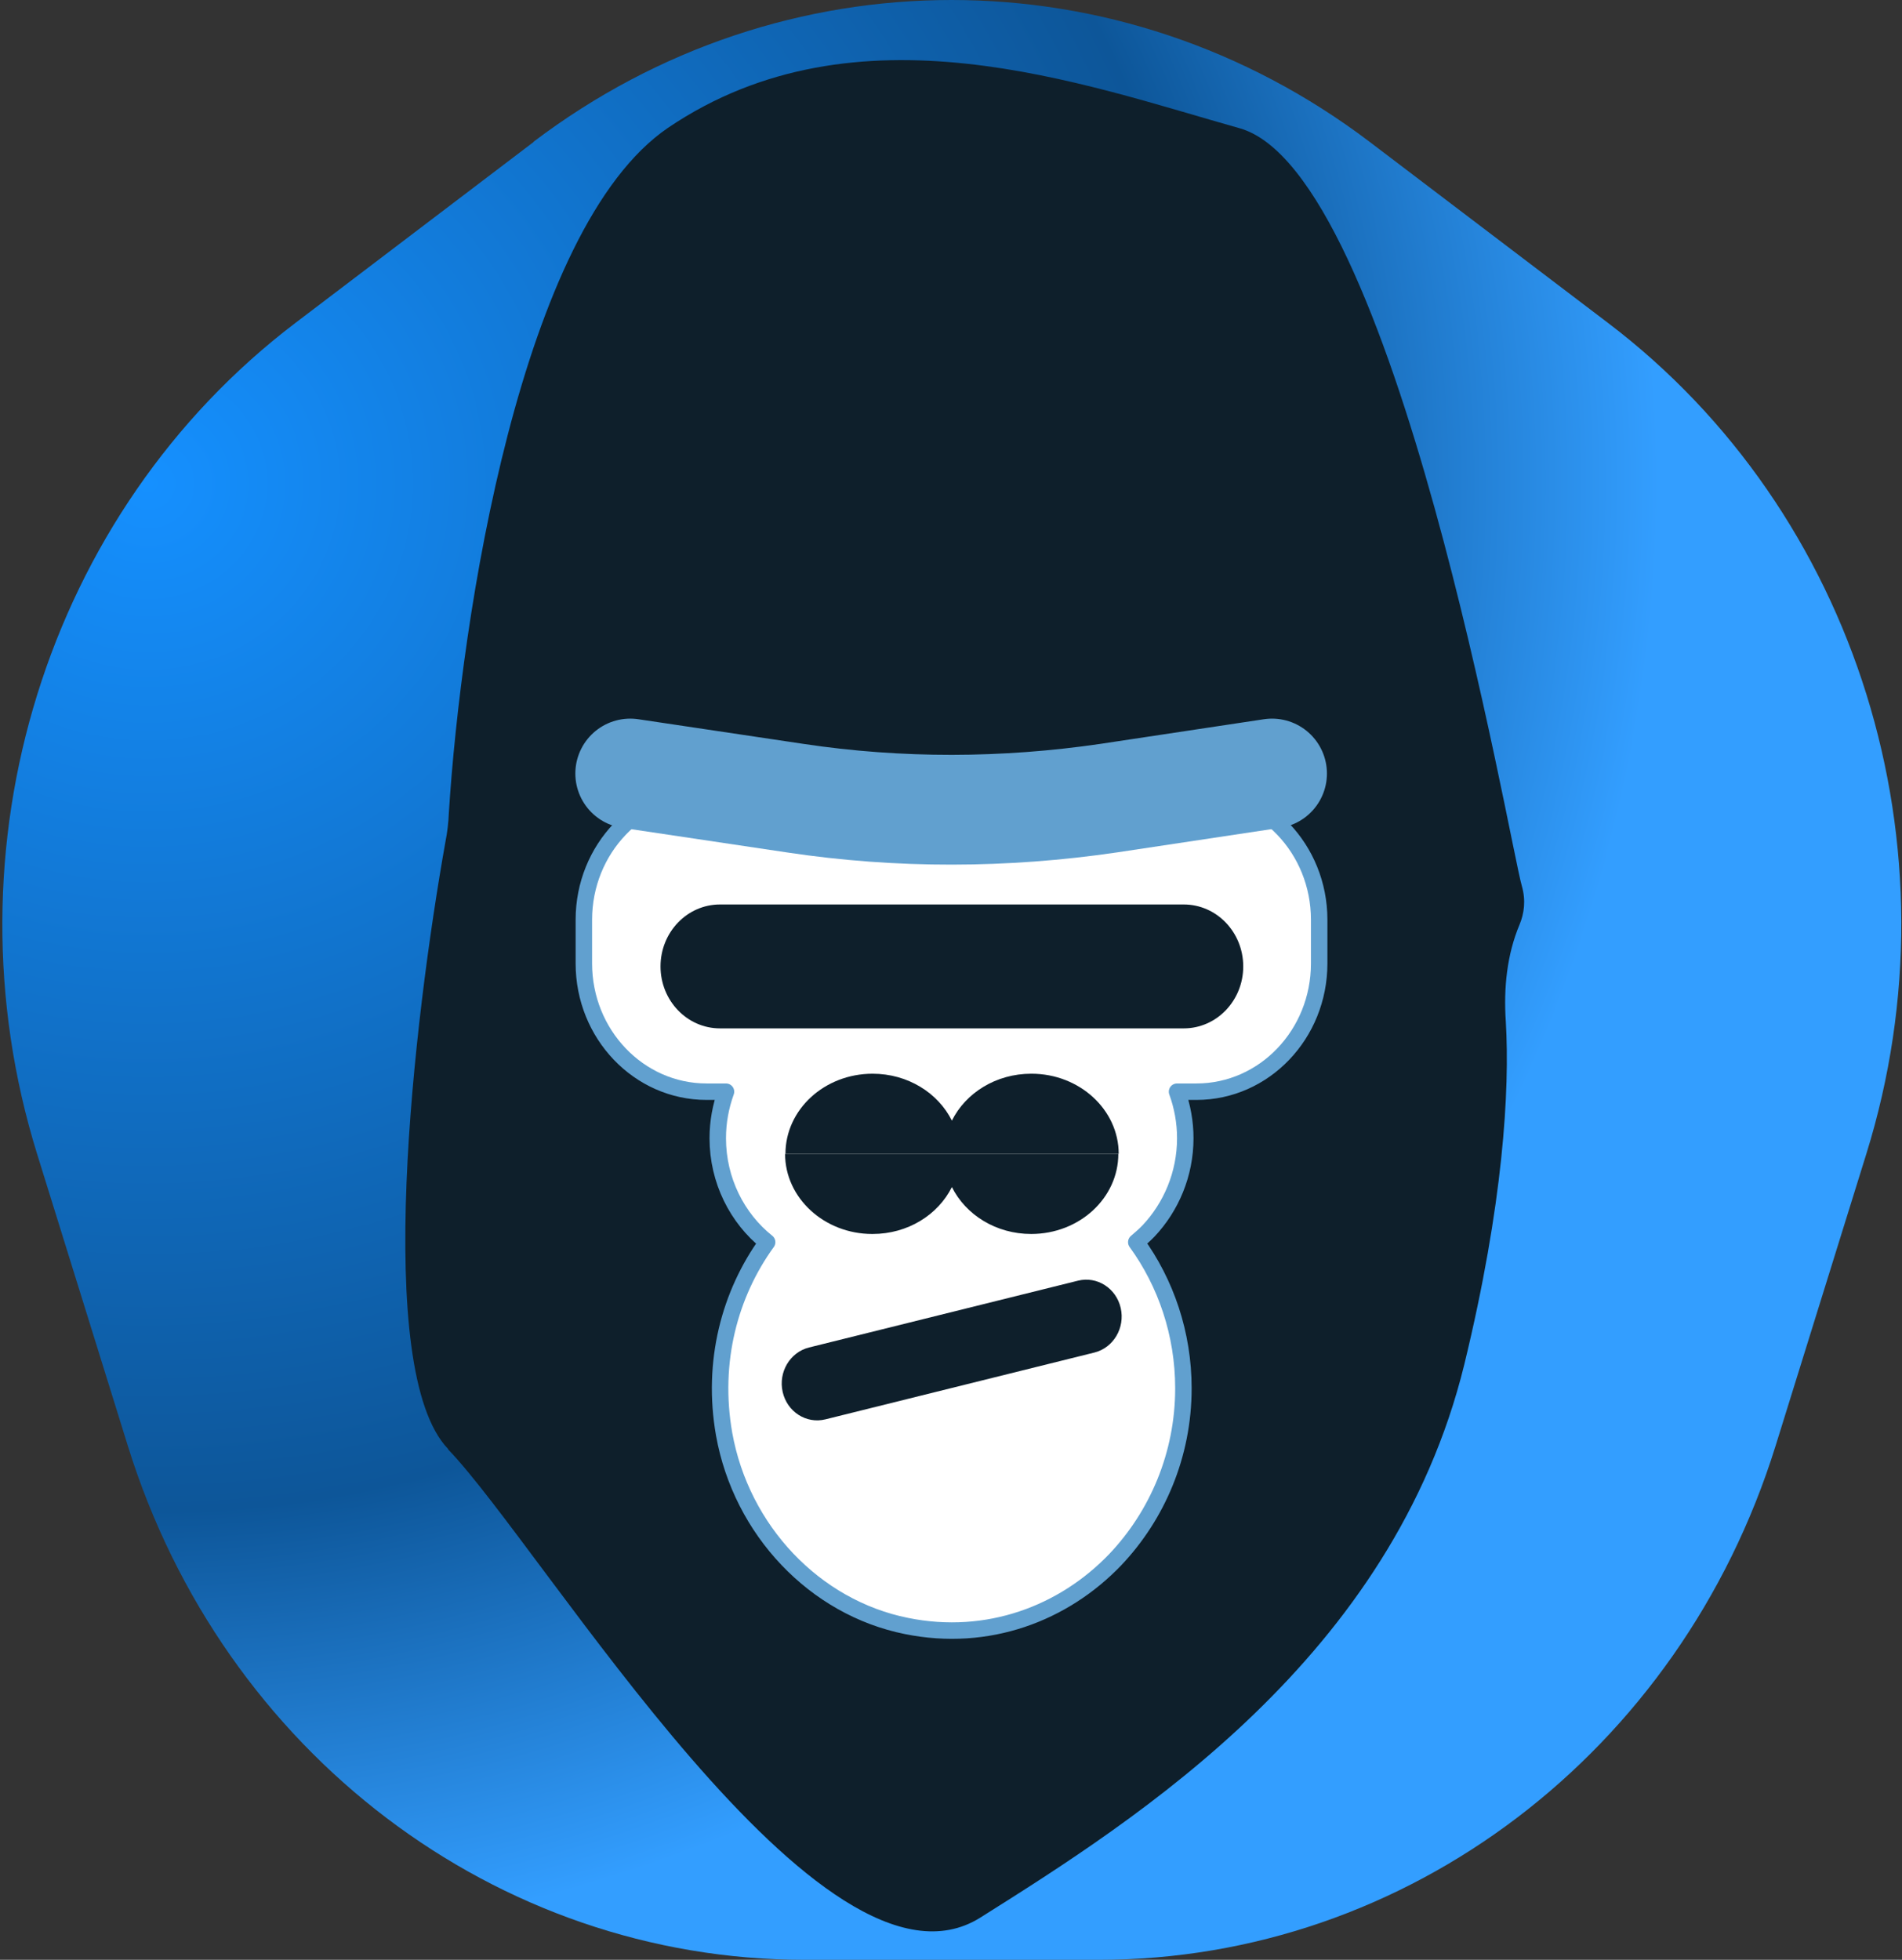 <svg width="693" height="714" viewBox="0 0 693 714" fill="none" xmlns="http://www.w3.org/2000/svg">
<rect x="0" y="0" width="693" height="714" fill="#333333" stroke="none"/>
<path d="M194.474 51.692L107.669 117.623C16.912 186.546 -21.108 308.868 13.505 420.369L46.619 526.885C81.368 638.527 180.847 714 293.135 714H400.382C512.67 714 612.149 638.385 646.898 526.885L680.012 420.369C714.762 308.726 676.742 186.546 585.848 117.623L499.043 51.692C408.149 -17.231 285.232 -17.231 194.338 51.692H194.474Z" fill="url(#paint0_radial_3122_31413)"/>
<path d="M163.264 527.883C135.737 499.26 150.727 371.668 162.31 306.591C162.991 303.173 163.4 299.756 163.536 296.196C168.033 224.853 189.701 83.163 243.392 46.566C312.209 0.001 394.79 30.76 451.616 46.709C508.441 62.658 550.005 307.445 554.501 322.825C556 328.094 555.319 332.793 553.684 336.78C549.051 347.745 547.824 359.992 548.642 372.096C550.141 397.158 547.688 438.882 533.516 497.124C507.351 603.783 414.686 662.452 357.179 698.622C299.672 734.792 198.558 564.765 163.264 528.025V527.883Z" fill="#0E1F2B"/>
<path fill-rule="evenodd" clip-rule="evenodd" d="M480.645 335.07V351.019C480.645 376.793 460.613 397.726 435.947 397.726H428.861C430.769 402.995 431.859 408.691 431.859 414.672C431.859 427.773 426.681 439.735 418.505 448.421C417.142 449.845 415.507 451.269 414.008 452.551C424.773 467.361 431.178 485.873 431.178 505.809C431.178 530.017 421.639 552.089 406.376 568.181C387.571 587.832 359.907 598.37 330.336 592.389C296.813 585.696 270.104 557.501 263.835 522.47C259.202 496.126 265.88 471.348 279.507 452.551C268.605 443.865 261.519 430.052 261.519 414.672C261.519 408.691 262.609 402.995 264.517 397.726H257.431C232.765 397.726 212.733 376.793 212.733 351.019V335.07C212.733 309.295 232.765 288.362 257.431 288.362H435.947C460.613 288.362 480.645 309.295 480.645 335.07Z" fill="white" stroke="#61A0CF" stroke-width="6" stroke-linejoin="round"/>
<path d="M375.713 391.178C362.903 391.178 351.865 398.155 346.823 408.266C341.781 398.155 330.743 391.178 317.933 391.178C300.354 391.178 286.182 404.279 286.182 420.37H407.6C407.6 404.279 393.292 391.178 375.849 391.178H375.713Z" fill="#0E1F2B"/>
<path d="M317.936 449.562C330.745 449.562 341.783 442.585 346.826 432.474C351.868 442.585 362.906 449.562 375.715 449.562C393.294 449.562 407.467 436.461 407.467 420.37H286.048C286.048 436.461 300.357 449.562 317.8 449.562H317.936Z" fill="#0E1F2B"/>
<path d="M229.628 281.812L289.724 290.784C327.608 296.48 366.037 296.337 403.921 290.784L463.472 281.812" stroke="#61A0CF" stroke-width="40" stroke-miterlimit="10" stroke-linecap="round"/>
<path d="M431.31 329.518H262.332C250.365 329.518 240.665 339.623 240.665 352.088C240.665 364.554 250.365 374.659 262.332 374.659H431.31C443.276 374.659 452.977 364.554 452.977 352.088C452.977 339.623 443.276 329.518 431.31 329.518Z" fill="#0E1F2B"/>
<path d="M392.766 466.579L294.79 490.914C287.834 492.641 283.528 499.904 285.173 507.134C286.818 514.365 293.79 518.826 300.746 517.098L398.722 492.764C405.678 491.036 409.983 483.774 408.339 476.543C406.694 469.313 399.722 464.852 392.766 466.579Z" fill="#0E1F2B"/>
<defs>
<radialGradient id="paint0_radial_3122_31413" cx="0" cy="0" r="1" gradientUnits="userSpaceOnUse" gradientTransform="translate(58 177) rotate(-1.42) scale(544.667 527.803)">
<stop stop-color="#1590FF"/>
<stop offset="0.701" stop-color="#0D5699"/>
<stop offset="1" stop-color="#339EFF"/>
</radialGradient>
</defs>
</svg>
